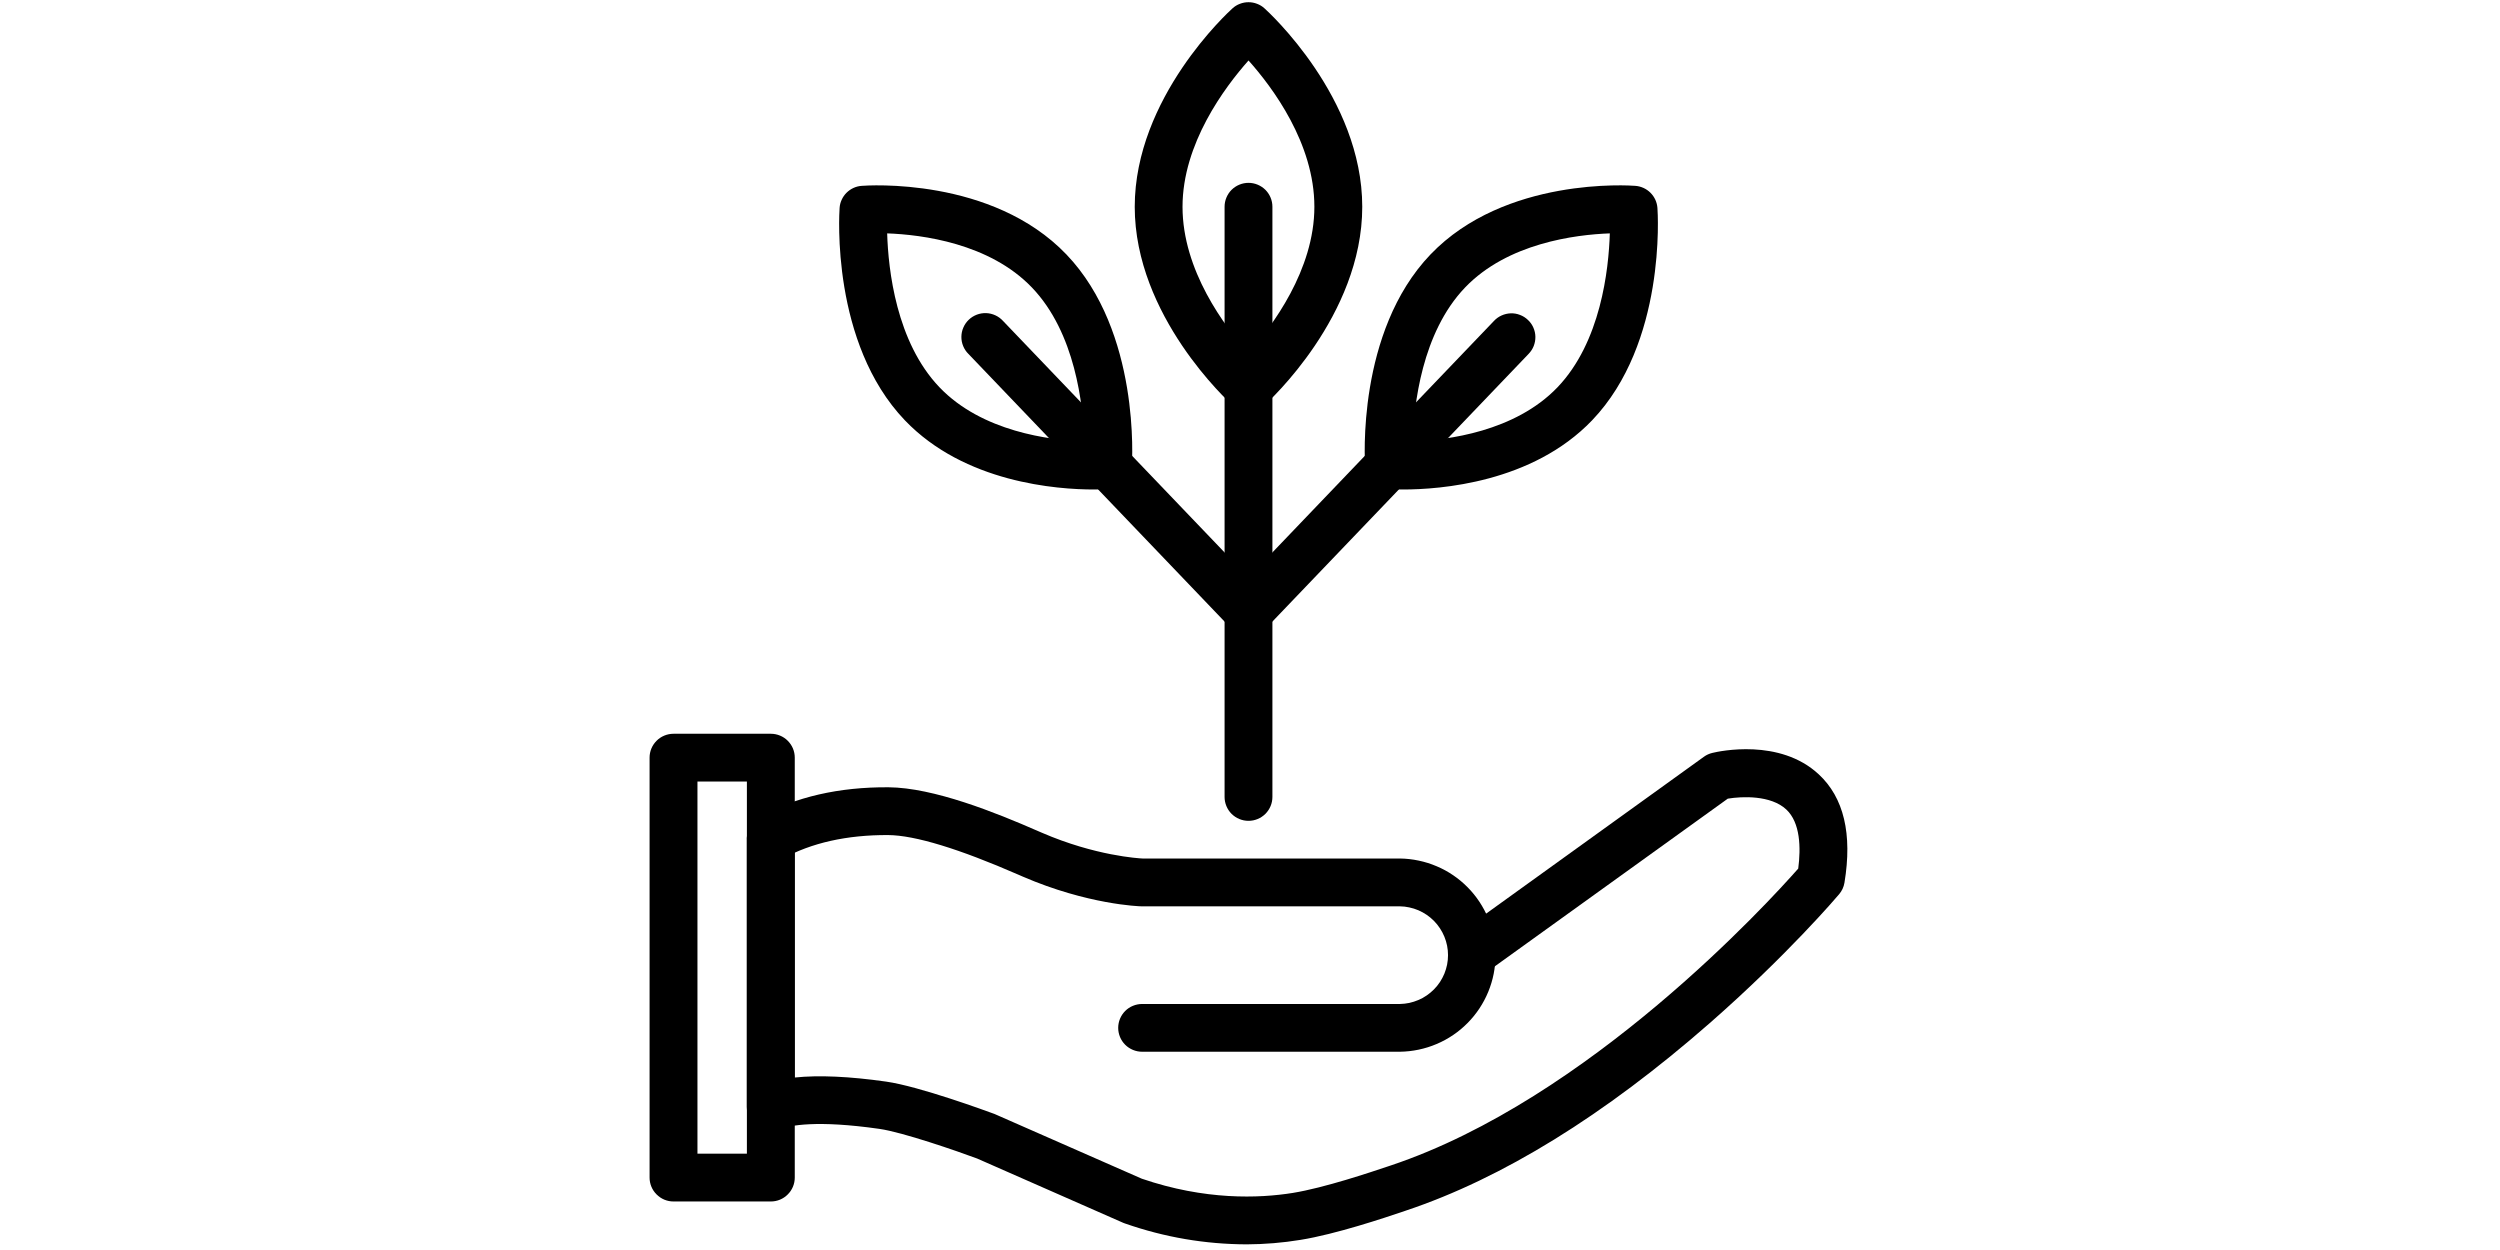<svg xmlns="http://www.w3.org/2000/svg" xmlns:xlink="http://www.w3.org/1999/xlink" width="300" zoomAndPan="magnify" viewBox="0 0 224.88 112.5" height="150" preserveAspectRatio="xMidYMid meet" version="1.0"><defs><clipPath id="879e67a343"><path d="M 67 67 L 166.668 67 L 166.668 112 L 67 112 Z M 67 67 " clip-rule="nonzero"/></clipPath><clipPath id="00aadd3da6"><path d="M 58.398 66 L 72 66 L 72 109 L 58.398 109 Z M 58.398 66 " clip-rule="nonzero"/></clipPath></defs><g clip-path="url(#879e67a343)"><path fill="#000000" d="M 112.148 111.992 C 108.395 111.98 104.75 111.355 101.211 110.121 C 101.152 110.102 101.098 110.082 101.043 110.059 L 87.879 104.266 C 86.09 103.602 81.191 101.898 79.078 101.598 C 73.441 100.793 71.016 101.277 70.07 101.637 C 69.906 101.699 69.738 101.738 69.566 101.762 C 69.395 101.781 69.219 101.781 69.047 101.762 C 68.871 101.738 68.703 101.699 68.543 101.637 C 68.379 101.574 68.227 101.492 68.082 101.395 C 67.938 101.297 67.809 101.18 67.691 101.051 C 67.578 100.918 67.48 100.777 67.398 100.621 C 67.316 100.469 67.254 100.305 67.215 100.137 C 67.172 99.969 67.152 99.797 67.152 99.621 L 67.152 75.535 C 67.152 75.25 67.207 74.977 67.316 74.715 C 67.426 74.449 67.582 74.219 67.785 74.016 C 67.984 73.816 68.219 73.66 68.484 73.551 C 68.746 73.441 69.02 73.387 69.305 73.387 C 69.594 73.387 69.867 73.441 70.129 73.551 C 70.395 73.66 70.629 73.816 70.828 74.016 C 71.031 74.219 71.188 74.449 71.297 74.715 C 71.406 74.977 71.461 75.25 71.461 75.535 L 71.461 96.977 C 73.633 96.75 76.383 96.875 79.688 97.344 C 82.668 97.766 88.754 100.004 89.438 100.254 C 89.477 100.27 89.516 100.285 89.555 100.305 L 102.699 106.082 C 108.398 108.031 113.23 107.855 116.293 107.363 C 119.117 106.906 123.285 105.504 124.855 104.977 L 125.125 104.887 C 142.922 98.93 159.086 81.23 161.781 78.172 C 162.023 76.297 161.977 74.043 160.707 72.855 C 159.312 71.551 156.715 71.668 155.441 71.879 L 134.172 87.188 C 133.941 87.352 133.688 87.469 133.41 87.535 C 133.129 87.598 132.852 87.609 132.566 87.562 C 132.285 87.516 132.023 87.418 131.781 87.27 C 131.539 87.117 131.332 86.93 131.164 86.695 C 131 86.465 130.883 86.211 130.816 85.934 C 130.75 85.656 130.742 85.375 130.789 85.094 C 130.832 84.812 130.93 84.551 131.082 84.309 C 131.23 84.066 131.422 83.859 131.652 83.695 L 153.297 68.105 C 153.523 67.941 153.777 67.828 154.051 67.762 C 154.66 67.613 160.109 66.418 163.625 69.688 C 165.887 71.785 166.664 75.062 165.941 79.445 C 165.875 79.836 165.715 80.18 165.461 80.48 C 165.277 80.699 160.824 85.941 153.809 92.086 C 144.332 100.383 135.137 106.059 126.484 108.949 L 126.227 109.039 C 124.566 109.598 120.152 111.082 116.973 111.59 C 115.375 111.852 113.766 111.984 112.148 111.992 Z M 112.148 111.992 " fill-opacity="1" fill-rule="nonzero"/></g><path fill="#000000" d="M 125.934 94.656 L 102.73 94.656 C 102.445 94.656 102.172 94.602 101.906 94.492 C 101.645 94.383 101.41 94.23 101.207 94.027 C 101.008 93.828 100.852 93.594 100.742 93.332 C 100.633 93.066 100.578 92.793 100.578 92.508 C 100.578 92.223 100.633 91.949 100.742 91.684 C 100.852 91.422 101.008 91.188 101.207 90.988 C 101.41 90.785 101.645 90.629 101.906 90.523 C 102.172 90.414 102.445 90.359 102.73 90.359 L 125.934 90.359 C 126.223 90.352 126.504 90.32 126.781 90.262 C 127.062 90.199 127.332 90.113 127.598 90 C 127.859 89.891 128.109 89.754 128.344 89.59 C 128.578 89.43 128.797 89.246 129 89.043 C 129.199 88.84 129.379 88.621 129.535 88.383 C 129.691 88.145 129.824 87.891 129.934 87.629 C 130.043 87.363 130.121 87.09 130.18 86.812 C 130.234 86.531 130.262 86.25 130.262 85.965 C 130.262 85.68 130.234 85.395 130.18 85.117 C 130.121 84.836 130.043 84.562 129.934 84.301 C 129.824 84.035 129.691 83.785 129.535 83.547 C 129.379 83.309 129.199 83.086 129 82.883 C 128.797 82.68 128.578 82.496 128.344 82.336 C 128.109 82.176 127.859 82.039 127.598 81.926 C 127.332 81.812 127.062 81.727 126.781 81.668 C 126.504 81.605 126.223 81.574 125.934 81.57 L 102.672 81.57 C 102.477 81.57 97.812 81.41 91.992 78.895 L 91.633 78.738 C 86.242 76.383 82.289 75.176 79.875 75.156 C 76.168 75.137 72.961 75.852 70.359 77.293 C 70.109 77.43 69.844 77.516 69.559 77.547 C 69.273 77.578 68.996 77.555 68.723 77.477 C 68.445 77.398 68.195 77.27 67.973 77.094 C 67.75 76.914 67.57 76.699 67.43 76.453 C 67.293 76.203 67.207 75.938 67.176 75.652 C 67.145 75.367 67.168 75.09 67.246 74.816 C 67.324 74.543 67.453 74.293 67.633 74.07 C 67.809 73.848 68.023 73.668 68.273 73.527 C 71.527 71.727 75.441 70.824 79.902 70.855 C 83.957 70.883 89.527 73.117 93.363 74.797 L 93.707 74.945 C 98.52 77.027 102.438 77.25 102.773 77.266 L 125.934 77.266 C 126.504 77.273 127.062 77.336 127.617 77.453 C 128.176 77.57 128.711 77.738 129.234 77.961 C 129.758 78.18 130.254 78.449 130.723 78.77 C 131.191 79.086 131.625 79.449 132.023 79.852 C 132.422 80.254 132.777 80.691 133.09 81.164 C 133.402 81.637 133.668 82.133 133.883 82.66 C 134.098 83.184 134.262 83.723 134.371 84.277 C 134.48 84.832 134.535 85.395 134.535 85.961 C 134.535 86.527 134.48 87.09 134.371 87.645 C 134.262 88.199 134.098 88.738 133.883 89.262 C 133.668 89.785 133.402 90.285 133.09 90.758 C 132.777 91.23 132.422 91.668 132.023 92.07 C 131.625 92.473 131.191 92.836 130.723 93.152 C 130.254 93.469 129.758 93.742 129.234 93.961 C 128.711 94.184 128.176 94.352 127.617 94.469 C 127.062 94.586 126.504 94.648 125.934 94.656 Z M 125.934 94.656 " fill-opacity="1" fill-rule="nonzero"/><g clip-path="url(#00aadd3da6)"><path fill="#000000" d="M 69.316 108.133 L 60.555 108.133 C 60.27 108.133 59.996 108.078 59.73 107.969 C 59.469 107.859 59.234 107.703 59.035 107.5 C 58.832 107.301 58.676 107.066 58.566 106.805 C 58.457 106.539 58.402 106.266 58.402 105.98 L 58.402 68.188 C 58.402 67.902 58.457 67.629 58.566 67.363 C 58.676 67.102 58.832 66.871 59.035 66.668 C 59.234 66.465 59.469 66.312 59.73 66.203 C 59.996 66.094 60.27 66.039 60.555 66.039 L 69.316 66.039 C 69.602 66.039 69.875 66.094 70.141 66.203 C 70.402 66.312 70.637 66.465 70.836 66.668 C 71.039 66.871 71.195 67.102 71.305 67.363 C 71.414 67.629 71.469 67.902 71.469 68.188 L 71.469 105.98 C 71.469 106.266 71.414 106.539 71.305 106.805 C 71.195 107.066 71.039 107.301 70.836 107.5 C 70.637 107.703 70.402 107.859 70.141 107.969 C 69.875 108.078 69.602 108.133 69.316 108.133 Z M 62.711 103.832 L 67.16 103.832 L 67.16 70.336 L 62.711 70.336 Z M 62.711 103.832 " fill-opacity="1" fill-rule="nonzero"/></g><path fill="#000000" d="M 112.305 37.023 C 111.754 37.023 111.273 36.84 110.863 36.469 C 110.504 36.145 102.066 28.434 102.066 18.613 C 102.066 8.789 110.504 1.078 110.863 0.754 C 111.059 0.574 111.281 0.438 111.531 0.344 C 111.781 0.246 112.039 0.199 112.305 0.199 C 112.57 0.199 112.828 0.246 113.078 0.344 C 113.328 0.438 113.551 0.574 113.746 0.754 C 114.105 1.078 122.543 8.785 122.543 18.613 C 122.543 28.438 114.105 36.145 113.746 36.469 C 113.336 36.84 112.855 37.023 112.305 37.023 Z M 112.305 5.445 C 110.156 7.867 106.367 12.934 106.367 18.613 C 106.367 24.324 110.148 29.375 112.297 31.781 C 114.441 29.363 118.234 24.293 118.234 18.613 C 118.238 12.902 114.457 7.848 112.305 5.441 Z M 112.305 5.445 " fill-opacity="1" fill-rule="nonzero"/><path fill="#000000" d="M 98.398 44.055 C 95.074 44.055 86.758 43.449 81.379 37.828 C 74.719 30.867 75.469 19.211 75.504 18.715 C 75.52 18.461 75.582 18.215 75.691 17.98 C 75.797 17.746 75.941 17.535 76.121 17.355 C 76.305 17.172 76.512 17.027 76.746 16.918 C 76.98 16.809 77.227 16.746 77.484 16.727 C 77.961 16.688 89.223 15.902 95.922 22.906 C 102.582 29.867 101.836 41.523 101.801 42.02 C 101.781 42.273 101.719 42.52 101.613 42.754 C 101.508 42.988 101.363 43.199 101.18 43.379 C 101 43.562 100.789 43.707 100.555 43.816 C 100.324 43.926 100.078 43.988 99.82 44.008 C 99.73 44.016 99.215 44.055 98.398 44.055 Z M 99.66 41.867 Z M 79.785 21.004 C 79.883 24.262 80.594 30.785 84.496 34.859 C 88.316 38.848 94.414 39.617 97.527 39.73 C 97.43 36.473 96.719 29.949 92.816 25.879 C 88.996 21.887 82.902 21.117 79.785 21.004 Z M 79.785 21.004 " fill-opacity="1" fill-rule="nonzero"/><path fill="#000000" d="M 112.305 57.23 C 111.668 57.23 111.133 56.992 110.707 56.523 L 87.098 31.852 C 86.891 31.648 86.734 31.41 86.625 31.145 C 86.516 30.875 86.461 30.598 86.465 30.309 C 86.469 30.016 86.527 29.738 86.645 29.473 C 86.758 29.207 86.922 28.977 87.129 28.777 C 87.34 28.574 87.582 28.426 87.852 28.32 C 88.121 28.219 88.402 28.172 88.691 28.18 C 88.984 28.191 89.258 28.258 89.523 28.379 C 89.785 28.5 90.016 28.668 90.211 28.883 L 113.859 53.594 C 114.16 53.906 114.348 54.273 114.422 54.695 C 114.5 55.117 114.453 55.527 114.285 55.926 C 114.117 56.32 113.852 56.637 113.492 56.875 C 113.133 57.109 112.734 57.23 112.305 57.23 Z M 112.305 57.23 " fill-opacity="1" fill-rule="nonzero"/><path fill="#000000" d="M 126.211 44.055 C 125.395 44.055 124.879 44.016 124.781 44.008 C 124.527 43.988 124.281 43.926 124.047 43.816 C 123.812 43.707 123.605 43.562 123.422 43.379 C 123.242 43.199 123.098 42.988 122.992 42.754 C 122.883 42.52 122.82 42.273 122.805 42.02 C 122.77 41.523 122.02 29.867 128.68 22.906 C 135.387 15.898 146.652 16.688 147.129 16.727 C 147.383 16.746 147.629 16.812 147.863 16.918 C 148.098 17.027 148.305 17.172 148.488 17.355 C 148.672 17.539 148.812 17.746 148.922 17.98 C 149.027 18.215 149.09 18.461 149.109 18.719 C 149.145 19.211 149.891 30.871 143.23 37.828 C 137.848 43.449 129.531 44.055 126.211 44.055 Z M 144.824 21.004 C 141.711 21.117 135.613 21.887 131.793 25.879 C 127.898 29.949 127.184 36.473 127.082 39.73 C 130.195 39.617 136.289 38.848 140.113 34.859 C 144.012 30.785 144.723 24.262 144.824 21.004 Z M 144.824 21.004 " fill-opacity="1" fill-rule="nonzero"/><path fill="#000000" d="M 112.305 57.23 C 112.02 57.23 111.746 57.176 111.48 57.066 C 111.215 56.957 110.984 56.801 110.781 56.598 C 110.578 56.398 110.426 56.164 110.316 55.902 C 110.207 55.641 110.152 55.363 110.152 55.078 C 110.152 54.504 110.352 54.012 110.746 53.594 L 123.348 40.426 C 123.363 40.41 123.379 40.395 123.391 40.379 L 134.398 28.883 C 134.594 28.672 134.824 28.508 135.086 28.391 C 135.348 28.273 135.621 28.211 135.91 28.199 C 136.195 28.191 136.477 28.238 136.742 28.344 C 137.012 28.445 137.25 28.598 137.457 28.797 C 137.668 28.992 137.828 29.223 137.945 29.488 C 138.059 29.75 138.121 30.023 138.125 30.312 C 138.129 30.598 138.078 30.875 137.973 31.145 C 137.867 31.41 137.711 31.648 137.512 31.852 L 126.551 43.305 L 126.508 43.352 L 113.883 56.539 C 113.457 57 112.934 57.23 112.305 57.23 Z M 112.305 57.23 " fill-opacity="1" fill-rule="nonzero"/><path fill="#000000" d="M 112.305 73.875 C 112.02 73.875 111.746 73.82 111.48 73.711 C 111.215 73.602 110.984 73.445 110.781 73.246 C 110.578 73.043 110.426 72.809 110.316 72.547 C 110.207 72.285 110.152 72.008 110.152 71.723 L 110.152 18.609 C 110.152 18.324 110.207 18.047 110.316 17.785 C 110.426 17.523 110.578 17.289 110.781 17.086 C 110.984 16.887 111.215 16.73 111.48 16.621 C 111.746 16.512 112.02 16.457 112.305 16.457 C 112.59 16.457 112.863 16.512 113.129 16.621 C 113.391 16.73 113.625 16.887 113.828 17.086 C 114.027 17.289 114.184 17.523 114.293 17.785 C 114.402 18.047 114.457 18.324 114.457 18.609 L 114.457 71.723 C 114.457 72.008 114.402 72.285 114.293 72.547 C 114.184 72.809 114.027 73.043 113.828 73.246 C 113.625 73.445 113.391 73.602 113.129 73.711 C 112.863 73.82 112.59 73.875 112.305 73.875 Z M 112.305 73.875 " fill-opacity="1" fill-rule="nonzero"/></svg>